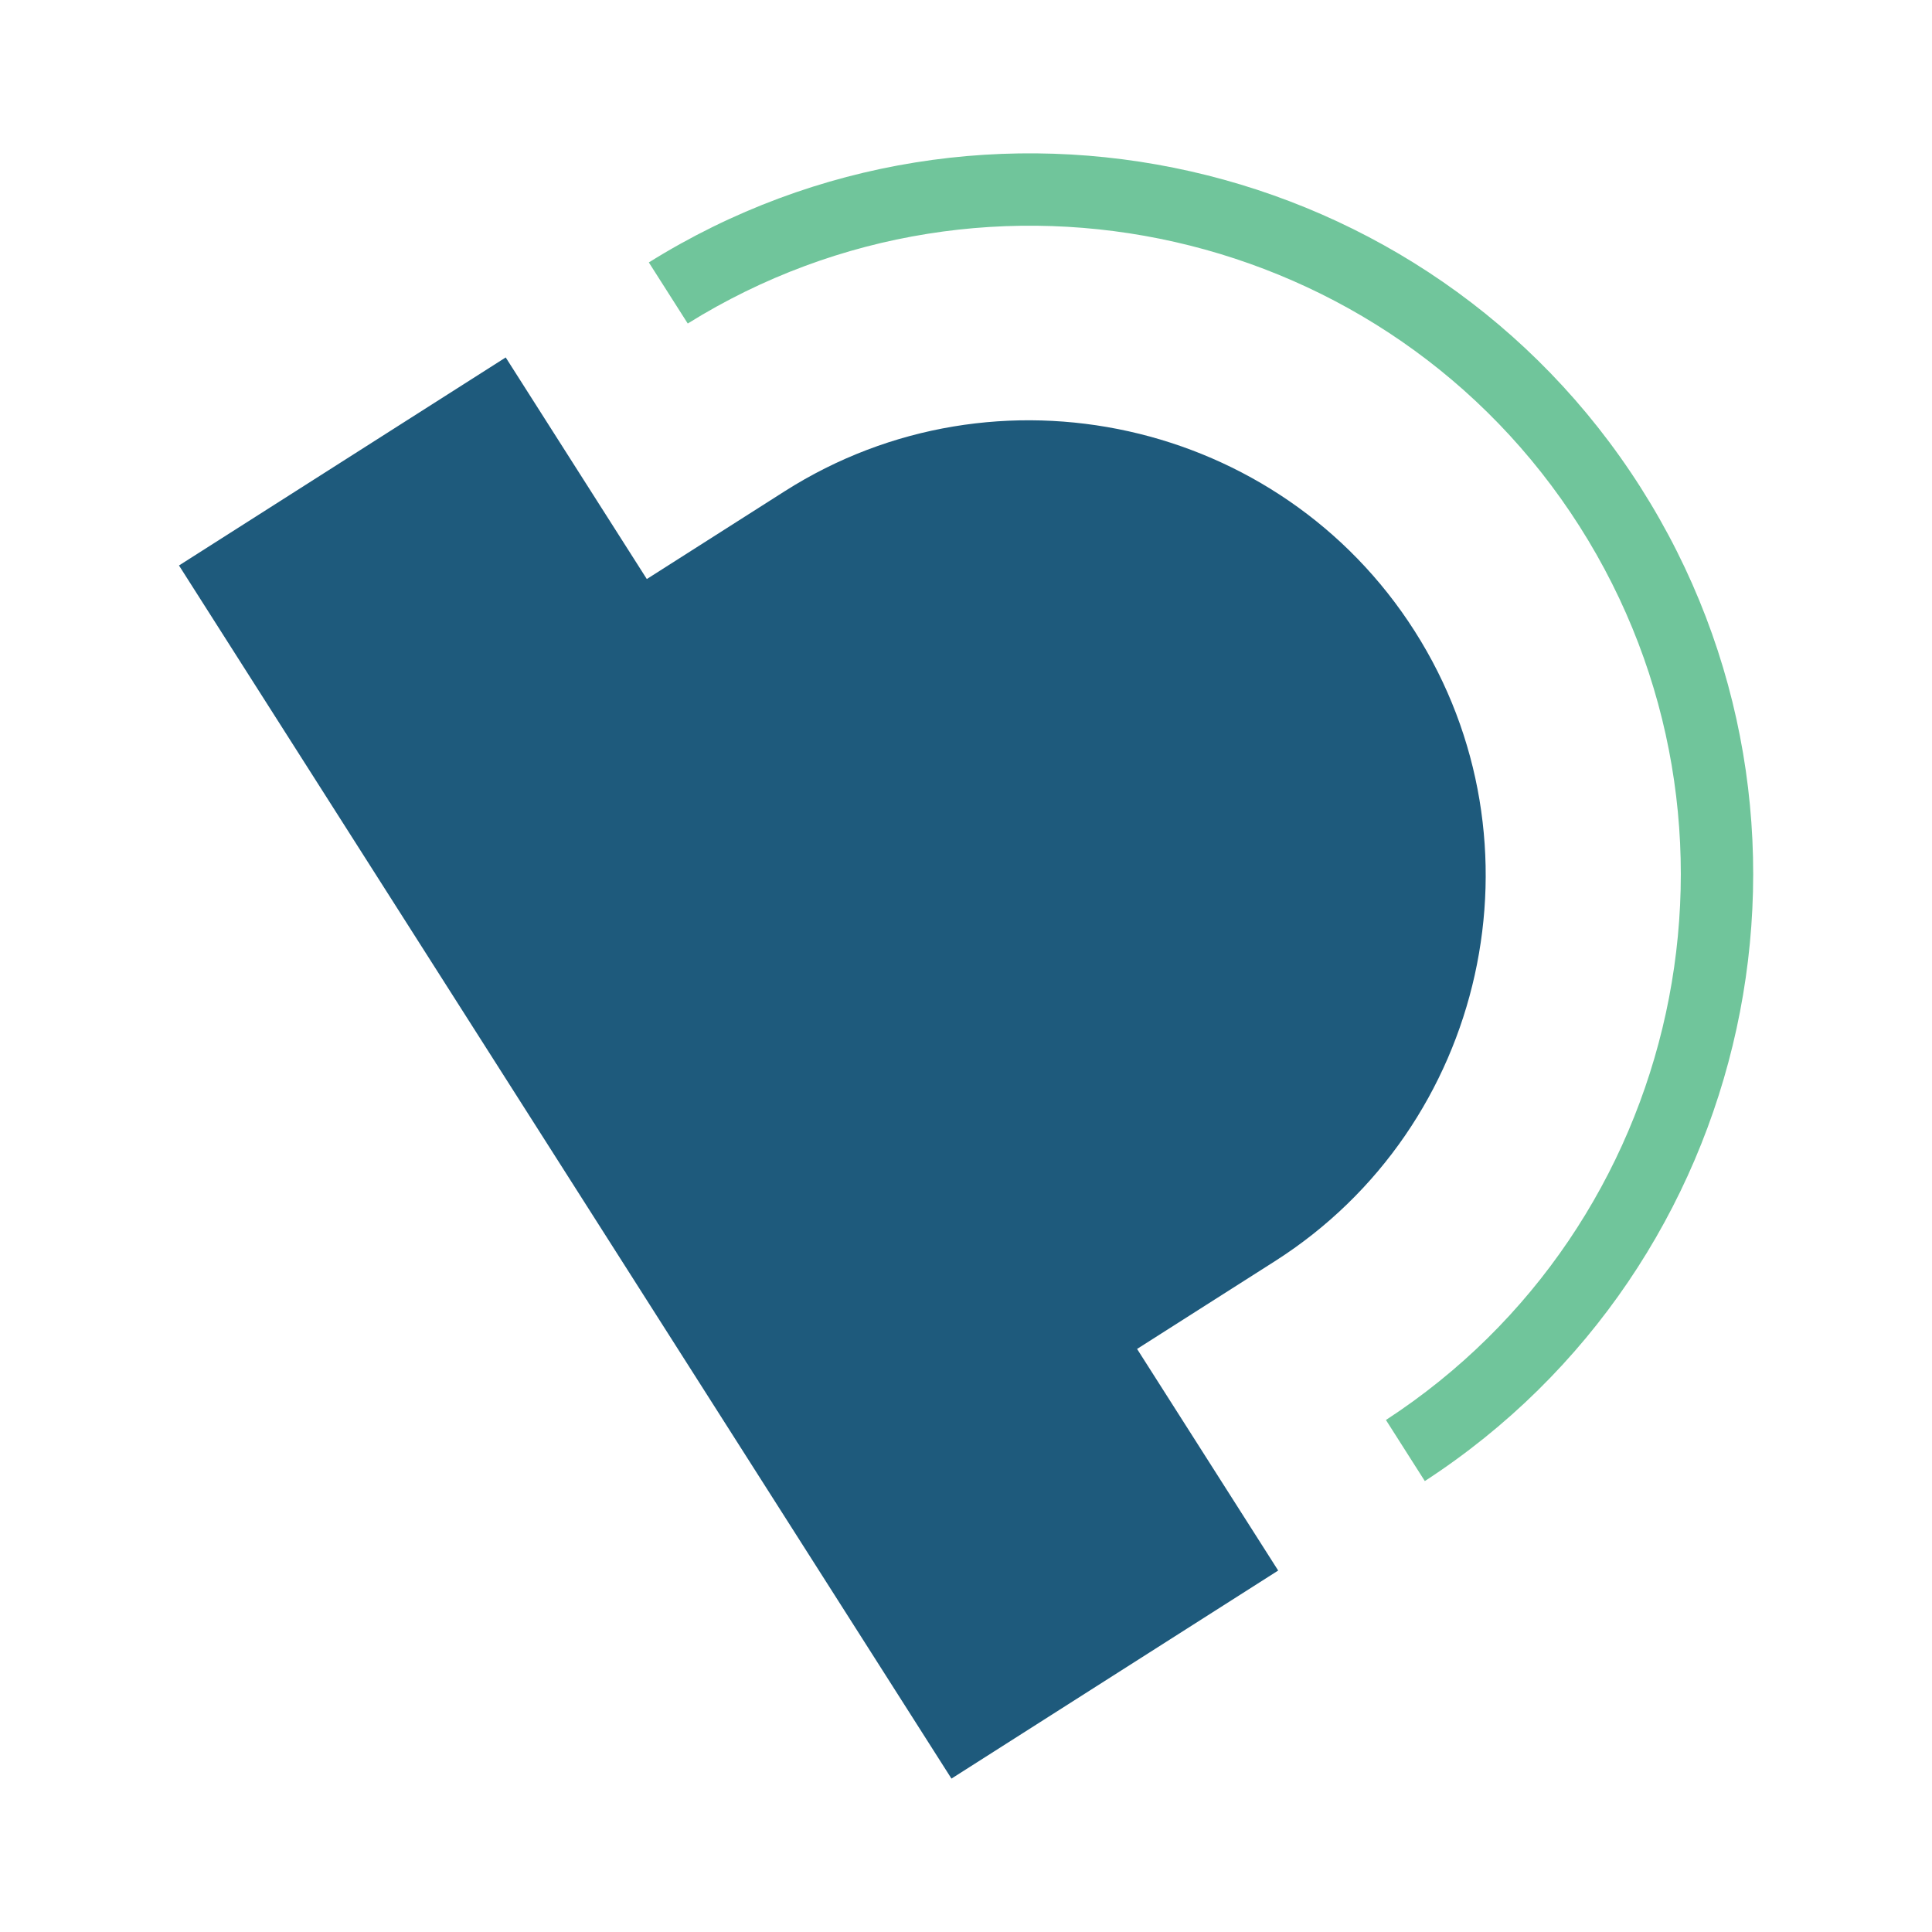 <?xml version="1.0" encoding="utf-8"?>
<!-- Generator: Adobe Illustrator 13.0.0, SVG Export Plug-In . SVG Version: 6.00 Build 14948)  -->
<!DOCTYPE svg PUBLIC "-//W3C//DTD SVG 1.0//EN" "http://www.w3.org/TR/2001/REC-SVG-20010904/DTD/svg10.dtd">
<svg version="1.0" id="Layer_1" xmlns="http://www.w3.org/2000/svg" xmlns:xlink="http://www.w3.org/1999/xlink" x="0px" y="0px"
	 width="192.756px" height="192.756px" viewBox="0 0 192.756 192.756" enable-background="new 0 0 192.756 192.756"
	 xml:space="preserve">
<g>
	<polygon fill-rule="evenodd" clip-rule="evenodd" fill="#FFFFFF" points="0,0 192.756,0 192.756,192.756 0,192.756 0,0 	"/>
	<path fill-rule="evenodd" clip-rule="evenodd" fill="#70C59B" d="M157.584,52.5c19.065,29.941,10.367,69.844-19.309,89.172
		l3.88,6.094c33.032-21.465,42.725-65.848,21.522-99.146c-21.202-33.298-65.521-43.29-98.943-22.438l3.882,6.094
		C98.682,13.561,138.519,22.559,157.584,52.5L157.584,52.5z"/>
	<path fill-rule="evenodd" clip-rule="evenodd" fill="#1E5A7C" d="M141.144,62.969L141.144,62.969
		c13.451,21.124,7.173,49.412-13.95,62.863l-13.748,8.752l14.079,22.109l-32.598,20.758L17.858,56.418l32.597-20.756l14.078,22.109
		l13.747-8.754C99.405,35.566,127.692,41.844,141.144,62.969L141.144,62.969z"/>
</g>
</svg>
